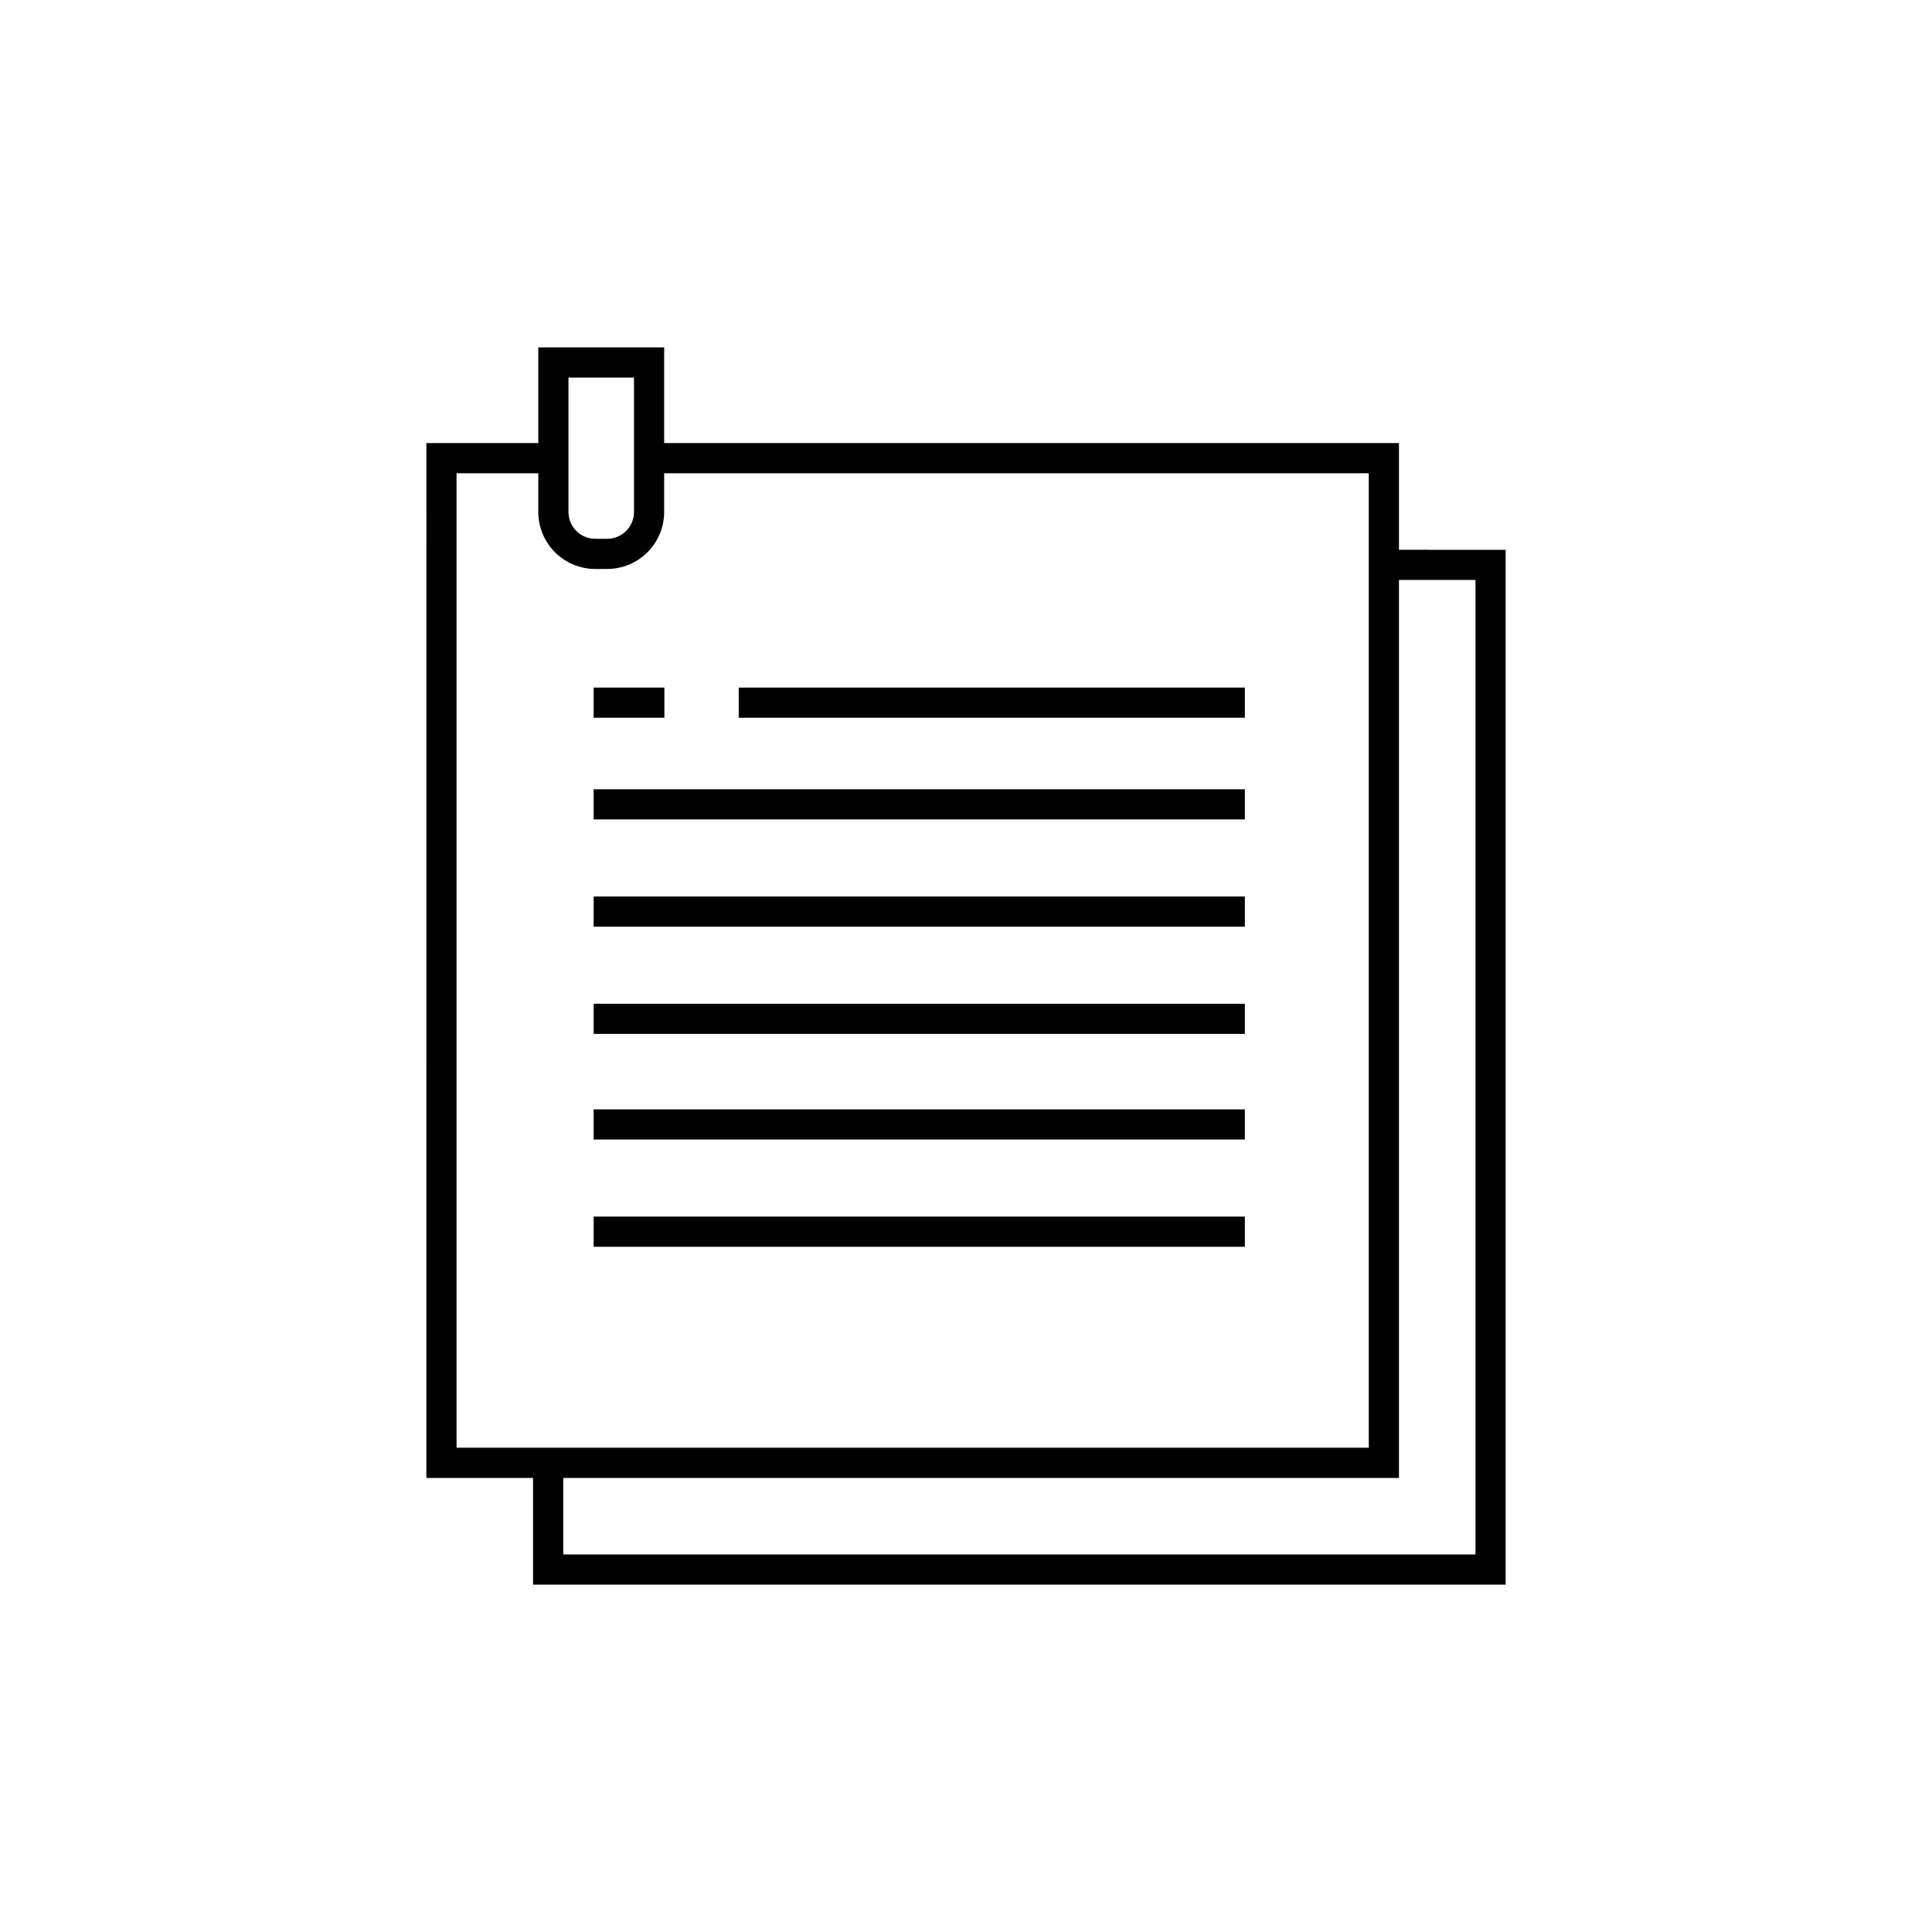 <?xml version="1.0" encoding="UTF-8"?>
<!-- Uploaded to: SVG Repo, www.svgrepo.com, Generator: SVG Repo Mixer Tools -->
<svg fill="#000000" width="800px" height="800px" version="1.1" viewBox="144 144 512 512" xmlns="http://www.w3.org/2000/svg">
 <path d="m514.74 289.7v-28.277h-194.73v-25.359h-33.355v25.359h-29.66l-0.004 274.25h28.273l0.004 28.273h257.75v-274.24zm-220.09-45.637h17.363v35.629-0.004c-0.004 3.918-3.18 7.094-7.098 7.102h-3.172c-3.918-0.008-7.09-3.184-7.094-7.102zm-29.66 283.61v-258.26h21.664v10.27c0.004 4.004 1.594 7.84 4.422 10.668 2.832 2.832 6.668 4.426 10.668 4.43h3.172c4-0.004 7.84-1.598 10.668-4.426 2.832-2.832 4.422-6.668 4.426-10.672v-10.27h186.73v258.25h-241.75zm270.03 28.27h-241.76v-20.277h221.48v-237.97h20.277zm-195.25-229.73h134.13v7.996h-134.13zm-19.703 7.996h-18.738v-7.996h18.738zm-18.738 132.2h172.57v7.996h-172.57zm0-28.418h172.57v7.996h-172.57zm0-27.988h172.57v7.996h-172.57zm0-28.418 172.57-0.004v7.996l-172.57 0.004zm0-28.418 172.57-0.004v7.996h-172.57z"/>
</svg>